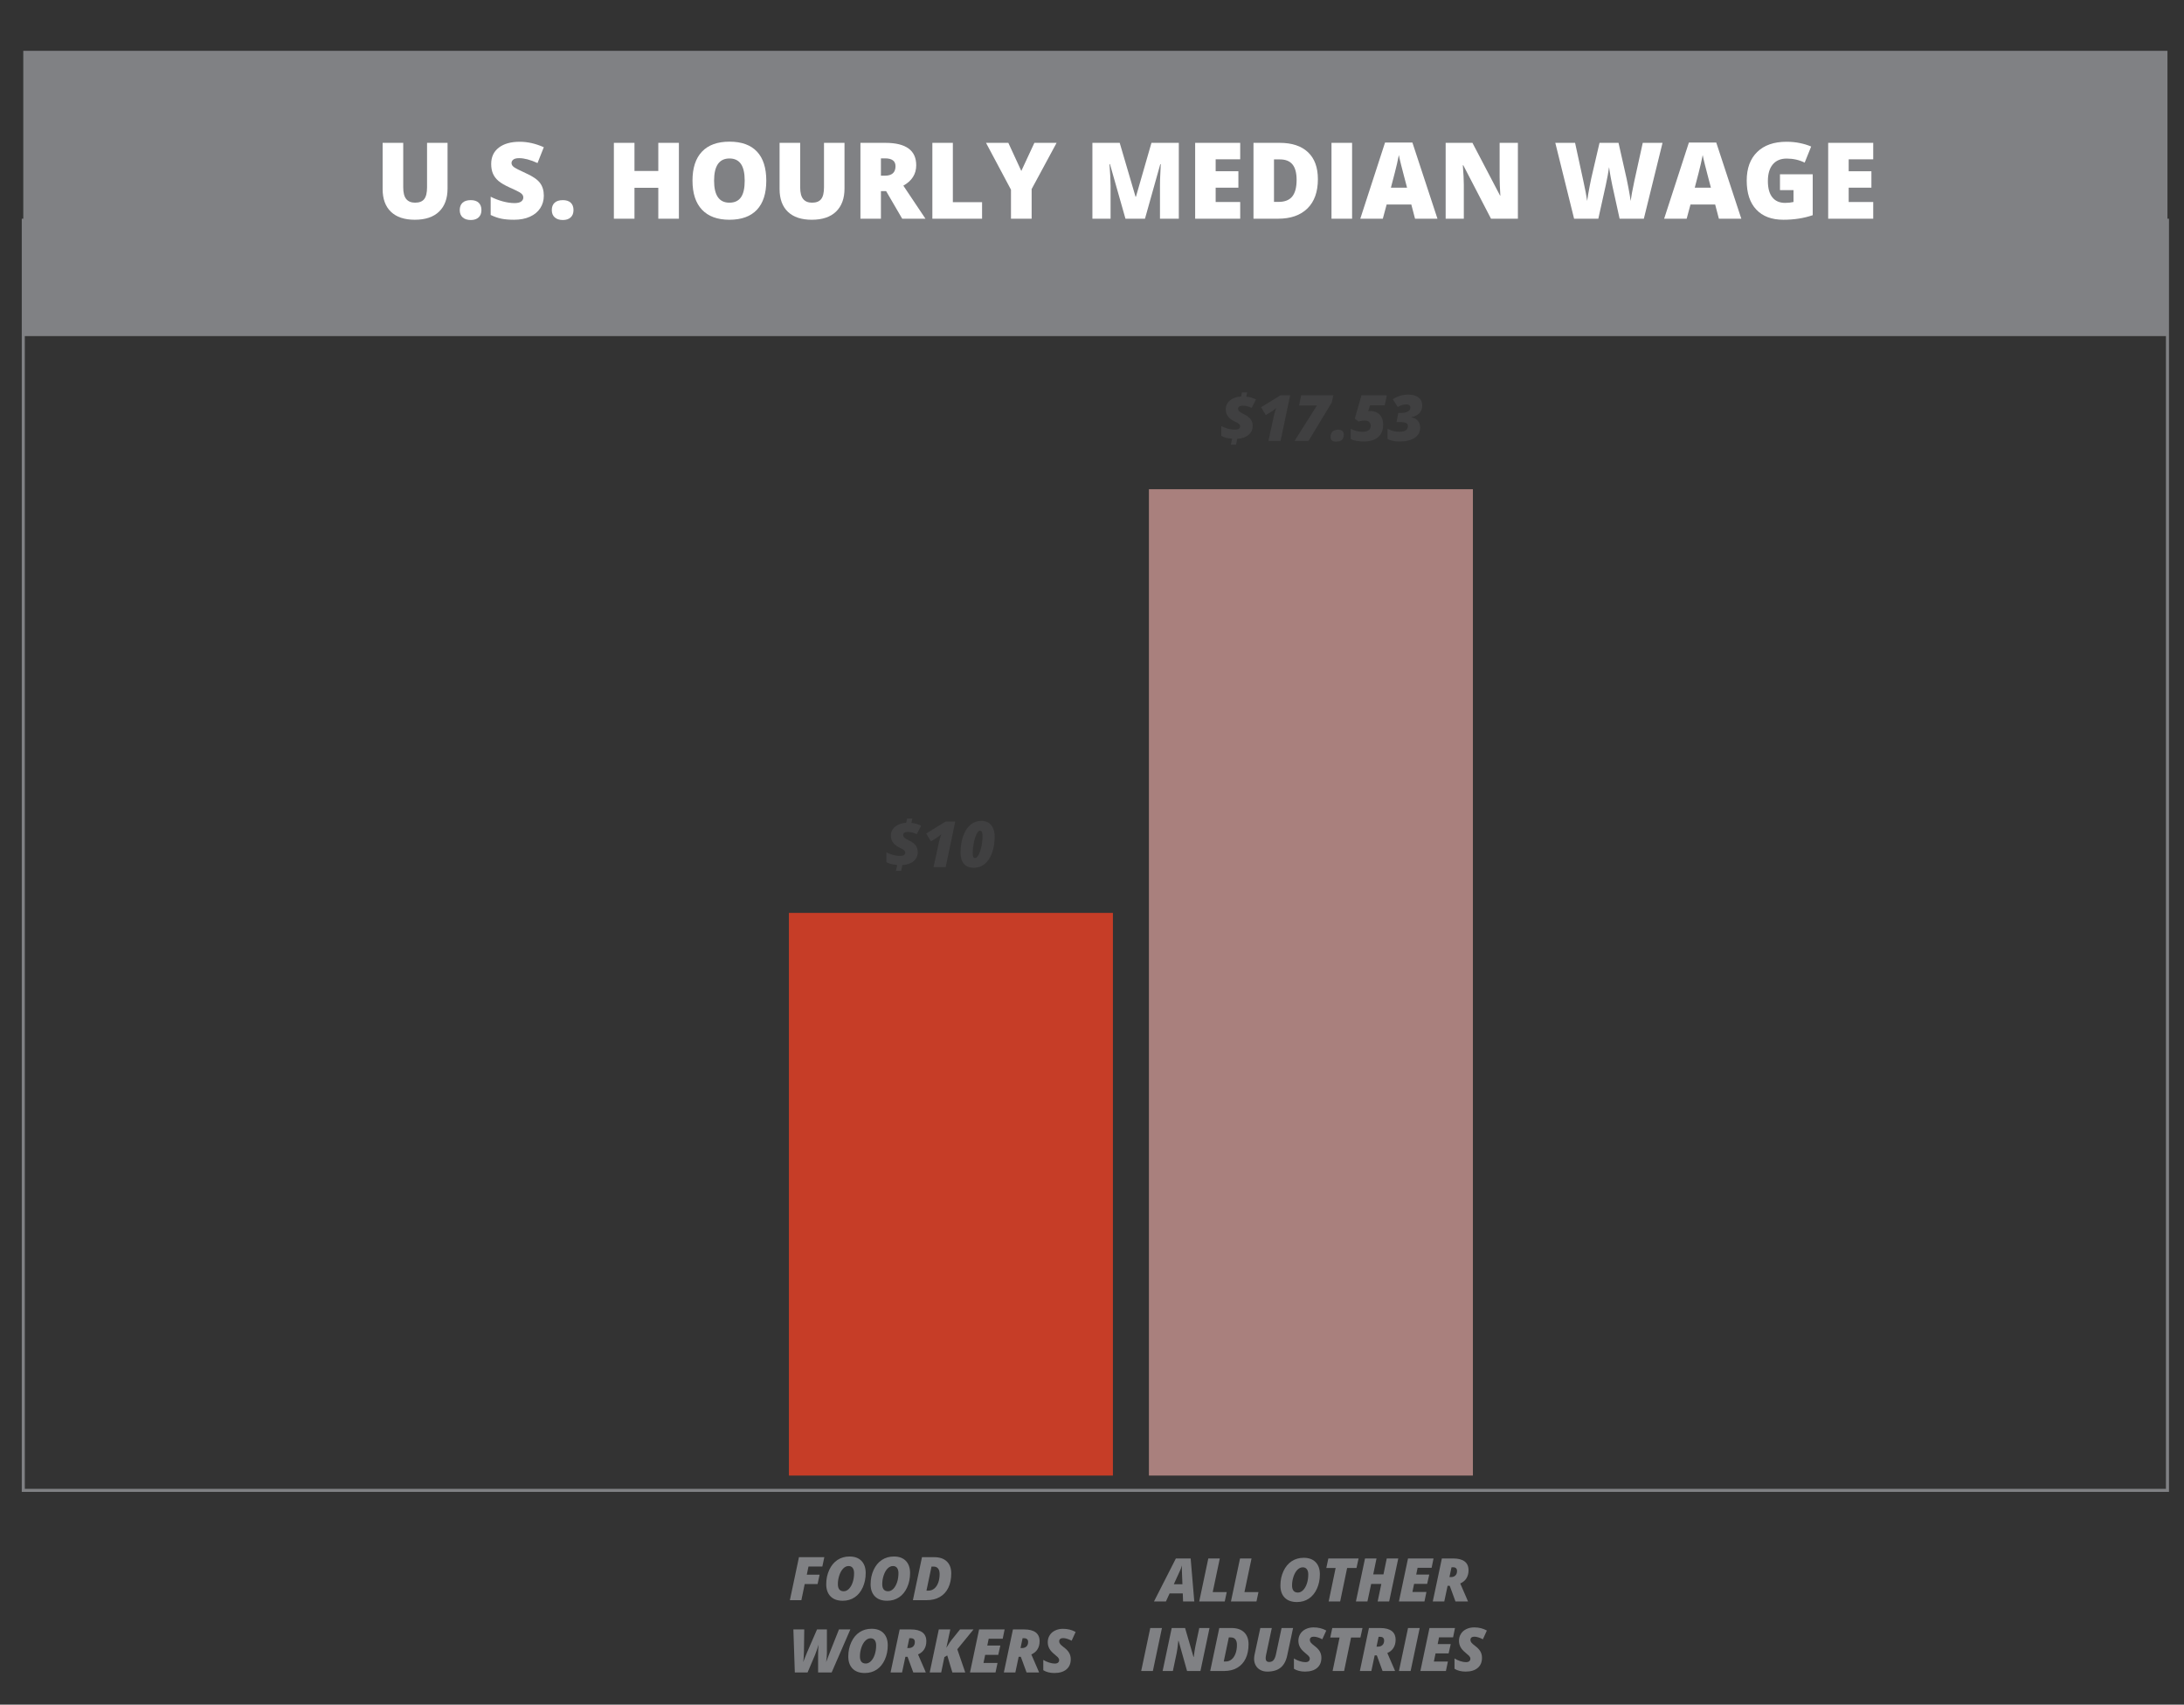 <?xml version="1.0" encoding="utf-8"?>
<!-- Generator: Adobe Illustrator 17.0.0, SVG Export Plug-In . SVG Version: 6.00 Build 0)  -->
<!DOCTYPE svg PUBLIC "-//W3C//DTD SVG 1.1//EN" "http://www.w3.org/Graphics/SVG/1.1/DTD/svg11.dtd">
<svg version="1.1" id="Layer_1" xmlns="http://www.w3.org/2000/svg" xmlns:xlink="http://www.w3.org/1999/xlink" x="0px" y="0px"
	 width="616.469px" height="481.238px" viewBox="0 0 616.469 481.238" enable-background="new 0 0 616.469 481.238"
	 xml:space="preserve">
<rect x="0" y="0" width="616.469" height="481.238" fill="#333333" stroke="none"/>
<path fill="#C09C67" d="M88.562,209.989"/>
<rect x="6.571" y="14.346" fill="#808184" width="605.227" height="80.537"/>
<g>
	<g>
		<g>
			<rect x="324.298" y="138.111" fill="#A9807D" width="91.453" height="278.456"/>
		</g>
	</g>
	<g>
		<g>
			<rect x="222.683" y="257.721" fill="#C63D27" width="91.453" height="158.845"/>
		</g>
	</g>
</g>
<rect x="148.608" y="277.339" fill="none" width="157.025" height="42.496"/>
<g enable-background="new    ">
	<path fill="#808184" d="M226.203,451.743h-3.246l2.565-12.136h7.155l-0.556,2.632h-3.91l-0.481,2.315h3.619l-0.573,2.647h-3.636
		L226.203,451.743z"/>
	<path fill="#808184" d="M239.8,439.417c1.439,0,2.558,0.41,3.358,1.232c0.799,0.821,1.199,1.969,1.199,3.44
		s-0.275,2.818-0.826,4.038c-0.55,1.221-1.31,2.155-2.278,2.806s-2.092,0.976-3.37,0.976c-1.489,0-2.638-0.412-3.449-1.236
		c-0.811-0.825-1.216-1.971-1.216-3.438c0-1.466,0.285-2.813,0.855-4.042s1.346-2.165,2.329-2.81
		C237.383,439.739,238.516,439.417,239.8,439.417z M241.078,444.123c0-0.631-0.133-1.125-0.398-1.481
		c-0.266-0.357-0.65-0.535-1.154-0.535c-0.548,0-1.051,0.232-1.511,0.697s-0.826,1.104-1.1,1.917
		c-0.274,0.813-0.411,1.646-0.411,2.499c0,1.339,0.553,2.008,1.66,2.008c0.526,0,1.014-0.229,1.465-0.688
		c0.451-0.459,0.806-1.079,1.063-1.859C240.95,445.899,241.078,445.047,241.078,444.123z"/>
	<path fill="#808184" d="M252.326,439.417c1.439,0,2.558,0.41,3.358,1.232c0.799,0.821,1.199,1.969,1.199,3.44
		s-0.275,2.818-0.826,4.038c-0.55,1.221-1.31,2.155-2.278,2.806s-2.092,0.976-3.37,0.976c-1.489,0-2.638-0.412-3.449-1.236
		c-0.811-0.825-1.216-1.971-1.216-3.438c0-1.466,0.285-2.813,0.855-4.042s1.346-2.165,2.329-2.81
		C249.909,439.739,251.042,439.417,252.326,439.417z M253.604,444.123c0-0.631-0.133-1.125-0.398-1.481
		c-0.266-0.357-0.65-0.535-1.154-0.535c-0.548,0-1.051,0.232-1.511,0.697s-0.826,1.104-1.1,1.917
		c-0.274,0.813-0.411,1.646-0.411,2.499c0,1.339,0.553,2.008,1.66,2.008c0.526,0,1.014-0.229,1.465-0.688
		c0.451-0.459,0.806-1.079,1.063-1.859C253.476,445.899,253.604,445.047,253.604,444.123z"/>
	<path fill="#808184" d="M268.504,444.198c0,1.549-0.274,2.893-0.822,4.029c-0.548,1.138-1.343,2.008-2.387,2.611
		c-1.043,0.603-2.278,0.904-3.706,0.904h-3.91l2.565-12.136h3.453c1.527,0,2.71,0.399,3.549,1.199
		C268.085,441.606,268.504,442.737,268.504,444.198z M262.079,449.054c0.609,0,1.152-0.193,1.631-0.581
		c0.479-0.388,0.851-0.939,1.116-1.656s0.398-1.534,0.398-2.452c0-0.692-0.149-1.217-0.448-1.573
		c-0.299-0.357-0.717-0.536-1.253-0.536h-0.589l-1.428,6.799H262.079z"/>
</g>
<g enable-background="new    ">
	<path fill="#808184" d="M226.726,469.205l0.332-0.863l0.78-1.926l2.781-6.408h2.789v6.574c0,0.863-0.072,1.737-0.216,2.623
		c0.055-0.155,0.423-1.112,1.104-2.872l2.515-6.325h3.212l-5.271,12.136h-3.827v-5.146c0-0.857,0.036-1.754,0.108-2.689
		c-0.183,0.736-0.509,1.701-0.979,2.896l-2.1,4.939h-3.603l-0.407-12.136h3.071l-0.083,6.085
		C226.901,467.569,226.831,468.607,226.726,469.205z"/>
	<path fill="#808184" d="M246.026,459.817c1.439,0,2.558,0.41,3.358,1.232c0.799,0.821,1.199,1.969,1.199,3.44
		s-0.275,2.818-0.826,4.038c-0.55,1.221-1.31,2.155-2.278,2.806s-2.092,0.976-3.37,0.976c-1.489,0-2.638-0.412-3.449-1.236
		c-0.811-0.825-1.216-1.971-1.216-3.438c0-1.466,0.285-2.813,0.855-4.042s1.346-2.165,2.329-2.81
		C243.609,460.14,244.742,459.817,246.026,459.817z M247.304,464.523c0-0.631-0.133-1.125-0.398-1.481
		c-0.266-0.357-0.65-0.535-1.154-0.535c-0.548,0-1.051,0.232-1.511,0.697s-0.826,1.104-1.1,1.917
		c-0.274,0.813-0.411,1.646-0.411,2.499c0,1.339,0.553,2.008,1.66,2.008c0.526,0,1.014-0.229,1.465-0.688
		c0.451-0.459,0.806-1.079,1.063-1.859C247.175,466.3,247.304,465.447,247.304,464.523z"/>
	<path fill="#808184" d="M255.563,467.727l-0.938,4.416h-3.246l2.565-12.136h3.212c1.395,0,2.462,0.276,3.204,0.83
		s1.112,1.386,1.112,2.499c0,0.863-0.196,1.615-0.589,2.258c-0.393,0.642-0.977,1.131-1.751,1.469l1.859,4.283l0.332,0.797h-3.536
		l-1.619-4.416H255.563z M256.086,465.263h0.423c0.526,0,0.943-0.151,1.253-0.453s0.465-0.724,0.465-1.266
		c0-0.343-0.096-0.604-0.286-0.784c-0.191-0.18-0.469-0.271-0.834-0.271h-0.44L256.086,465.263z"/>
	<path fill="#808184" d="M272.455,472.143h-3.636l-1.444-4.798l-0.805,0.465l-0.896,4.333h-3.246l2.565-12.136h3.246l-1.121,5.18
		l0.315-0.489c0.487-0.792,0.847-1.331,1.079-1.619l2.465-3.071h3.81l-4.574,5.595L272.455,472.143z"/>
	<path fill="#808184" d="M281.005,472.143H273.8l2.565-12.136h7.205l-0.54,2.632h-3.959l-0.39,1.908h3.686l-0.598,2.632h-3.686
		l-0.473,2.291h3.959L281.005,472.143z"/>
	<path fill="#808184" d="M287.538,467.727l-0.938,4.416h-3.246l2.565-12.136h3.212c1.395,0,2.462,0.276,3.204,0.83
		s1.112,1.386,1.112,2.499c0,0.863-0.196,1.615-0.589,2.258c-0.393,0.642-0.977,1.131-1.751,1.469l1.859,4.283l0.332,0.797h-3.536
		l-1.619-4.416H287.538z M288.061,465.263h0.423c0.526,0,0.943-0.151,1.253-0.453s0.465-0.724,0.465-1.266
		c0-0.343-0.096-0.604-0.286-0.784c-0.191-0.18-0.469-0.271-0.834-0.271h-0.44L288.061,465.263z"/>
	<path fill="#808184" d="M302.238,468.417c0,1.229-0.407,2.184-1.22,2.867s-1.948,1.025-3.403,1.025
		c-0.609,0-1.184-0.067-1.727-0.203s-1.01-0.334-1.403-0.594v-2.905c0.465,0.293,0.998,0.54,1.598,0.739
		c0.6,0.199,1.144,0.299,1.631,0.299c0.41,0,0.719-0.086,0.93-0.258s0.315-0.415,0.315-0.73c0-0.149-0.033-0.289-0.1-0.419
		s-0.161-0.261-0.282-0.391s-0.448-0.416-0.979-0.858c-0.647-0.521-1.118-1.052-1.411-1.594c-0.293-0.543-0.44-1.138-0.44-1.785
		c0-0.725,0.181-1.377,0.543-1.955c0.363-0.578,0.875-1.026,1.536-1.345c0.661-0.318,1.401-0.478,2.22-0.478
		c1.323,0,2.512,0.297,3.569,0.889l-1.121,2.465c-0.946-0.486-1.751-0.73-2.416-0.73c-0.354,0-0.626,0.078-0.818,0.232
		c-0.19,0.155-0.286,0.383-0.286,0.682c0,0.271,0.093,0.523,0.278,0.759c0.185,0.235,0.538,0.55,1.058,0.942
		c0.653,0.481,1.137,0.988,1.453,1.52S302.238,467.73,302.238,468.417z"/>
</g>
<rect x="323.081" y="156.355" fill="none" width="157.025" height="42.496"/>
<g enable-background="new    ">
	<path fill="#808184" d="M333.859,449.834h-3.719l-1.037,2.274h-3.37l6.176-12.136h4.175l1.021,12.136h-3.163L333.859,449.834z
		 M331.327,447.244h2.432l-0.141-3.52l-0.017-0.714c0-0.415,0.011-0.777,0.033-1.088c-0.133,0.477-0.302,0.936-0.507,1.379
		L331.327,447.244z"/>
	<path fill="#808184" d="M338.499,452.108l2.564-12.136h3.246l-2.001,9.487h3.96l-0.564,2.648H338.499z"/>
	<path fill="#808184" d="M347.455,452.108l2.565-12.136h3.245l-2,9.487h3.959l-0.564,2.648H347.455z"/>
	<path fill="#808184" d="M368,439.782c1.438,0,2.558,0.41,3.357,1.232c0.8,0.821,1.199,1.969,1.199,3.44s-0.275,2.818-0.826,4.038
		c-0.55,1.221-1.31,2.155-2.278,2.806c-0.968,0.65-2.092,0.976-3.37,0.976c-1.488,0-2.638-0.412-3.449-1.236
		c-0.811-0.825-1.216-1.971-1.216-3.438c0-1.466,0.285-2.813,0.855-4.042c0.569-1.229,1.346-2.165,2.328-2.81
		S366.716,439.782,368,439.782z M369.278,444.488c0-0.631-0.133-1.125-0.398-1.481c-0.266-0.357-0.65-0.535-1.154-0.535
		c-0.548,0-1.051,0.232-1.511,0.697c-0.459,0.465-0.826,1.104-1.1,1.917c-0.274,0.813-0.411,1.646-0.411,2.499
		c0,1.339,0.554,2.008,1.66,2.008c0.526,0,1.015-0.229,1.465-0.688c0.451-0.459,0.806-1.079,1.063-1.859
		C369.15,446.265,369.278,445.412,369.278,444.488z"/>
	<path fill="#808184" d="M378.284,452.108h-3.245l1.967-9.455h-2.631l0.572-2.681h8.533l-0.589,2.681h-2.64L378.284,452.108z"/>
	<path fill="#808184" d="M392.113,452.108h-3.245l1.037-4.947h-2.872l-1.054,4.947h-3.246l2.565-12.136h3.245l-0.93,4.499h2.889
		l0.93-4.499h3.254L392.113,452.108z"/>
	<path fill="#808184" d="M402.074,452.108h-7.205l2.565-12.136h7.205l-0.54,2.632h-3.959l-0.391,1.908h3.686l-0.598,2.632h-3.686
		l-0.473,2.291h3.959L402.074,452.108z"/>
	<path fill="#808184" d="M408.608,447.692l-0.938,4.416h-3.245l2.564-12.136h3.213c1.395,0,2.462,0.276,3.204,0.83
		c0.741,0.554,1.112,1.386,1.112,2.499c0,0.863-0.196,1.615-0.59,2.258c-0.393,0.642-0.977,1.131-1.751,1.469l1.859,4.283
		l0.332,0.797h-3.536l-1.619-4.416H408.608z M409.13,445.227h0.424c0.525,0,0.943-0.151,1.253-0.453
		c0.311-0.302,0.465-0.724,0.465-1.266c0-0.343-0.096-0.604-0.286-0.784c-0.191-0.18-0.469-0.271-0.834-0.271h-0.44L409.13,445.227z
		"/>
</g>
<g enable-background="new    ">
	<path fill="#808184" d="M322.117,471.744l2.565-12.137h3.295l-2.564,12.137H322.117z"/>
	<path fill="#808184" d="M338.844,471.744h-3.777l-2.398-8.533h-0.066c-0.161,1.609-0.318,2.766-0.474,3.469l-1.07,5.064h-2.889
		l2.564-12.137h3.777l2.374,8.16h0.074c0.161-1.307,0.318-2.332,0.474-3.08l1.087-5.08h2.889L338.844,471.744z"/>
	<path fill="#808184" d="M352.424,464.199c0,1.549-0.274,2.893-0.822,4.029s-1.343,2.008-2.387,2.611
		c-1.043,0.602-2.278,0.904-3.706,0.904H341.6l2.564-12.137h3.453c1.527,0,2.71,0.4,3.549,1.199
		C352.004,461.607,352.424,462.738,352.424,464.199z M345.999,469.055c0.608,0,1.152-0.193,1.631-0.582
		c0.479-0.387,0.851-0.939,1.116-1.656s0.398-1.533,0.398-2.451c0-0.693-0.149-1.217-0.448-1.574s-0.717-0.535-1.253-0.535h-0.59
		l-1.428,6.799H345.999z"/>
	<path fill="#808184" d="M364.991,459.607l-1.652,7.736c-0.326,1.555-0.949,2.705-1.867,3.449c-0.919,0.744-2.167,1.117-3.744,1.117
		c-0.741,0-1.396-0.152-1.963-0.457s-1.004-0.73-1.312-1.277c-0.307-0.549-0.461-1.16-0.461-1.836c0-0.354,0.033-0.711,0.1-1.07
		l1.652-7.662h3.245l-1.618,7.58c-0.078,0.375-0.116,0.693-0.116,0.953c0,0.703,0.335,1.055,1.004,1.055
		c0.521,0,0.929-0.178,1.225-0.535s0.521-0.904,0.677-1.639l1.585-7.414H364.991z"/>
	<path fill="#808184" d="M372.984,468.017c0,1.229-0.406,2.184-1.22,2.867s-1.948,1.025-3.403,1.025
		c-0.609,0-1.185-0.068-1.727-0.203c-0.543-0.137-1.01-0.334-1.403-0.594v-2.906c0.465,0.293,0.998,0.541,1.599,0.74
		c0.6,0.199,1.144,0.299,1.631,0.299c0.409,0,0.719-0.086,0.93-0.258c0.21-0.172,0.315-0.416,0.315-0.73
		c0-0.15-0.033-0.289-0.1-0.42c-0.066-0.129-0.161-0.26-0.282-0.391c-0.122-0.129-0.448-0.416-0.979-0.857
		c-0.647-0.521-1.118-1.053-1.411-1.594c-0.294-0.543-0.44-1.139-0.44-1.785c0-0.725,0.182-1.377,0.544-1.955
		s0.874-1.027,1.536-1.346c0.661-0.318,1.401-0.477,2.22-0.477c1.323,0,2.513,0.297,3.569,0.889l-1.12,2.465
		c-0.946-0.486-1.752-0.73-2.416-0.73c-0.354,0-0.626,0.078-0.817,0.232c-0.19,0.154-0.286,0.383-0.286,0.682
		c0,0.27,0.093,0.523,0.278,0.758c0.185,0.236,0.538,0.551,1.058,0.943c0.653,0.48,1.138,0.988,1.453,1.52
		S372.984,467.33,372.984,468.017z"/>
	<path fill="#808184" d="M379.393,471.744h-3.245l1.967-9.455h-2.631l0.572-2.682h8.533L384,462.289h-2.64L379.393,471.744z"/>
	<path fill="#808184" d="M388.026,467.328l-0.938,4.416h-3.246l2.565-12.137h3.212c1.395,0,2.463,0.277,3.204,0.83
		c0.742,0.555,1.112,1.387,1.112,2.5c0,0.863-0.196,1.615-0.589,2.258c-0.394,0.641-0.977,1.131-1.752,1.469l1.859,4.283
		l0.332,0.797h-3.536l-1.618-4.416H388.026z M388.549,464.863h0.423c0.526,0,0.943-0.152,1.254-0.453
		c0.31-0.303,0.465-0.725,0.465-1.266c0-0.344-0.096-0.605-0.286-0.785c-0.191-0.18-0.47-0.27-0.835-0.27h-0.439L388.549,464.863z"
		/>
	<path fill="#808184" d="M394.874,471.744l2.564-12.137h3.296l-2.565,12.137H394.874z"/>
	<path fill="#808184" d="M408.13,471.744h-7.205l2.565-12.137h7.205l-0.54,2.633h-3.959l-0.391,1.908h3.686l-0.598,2.631h-3.686
		l-0.473,2.291h3.959L408.13,471.744z"/>
	<path fill="#808184" d="M418.316,468.017c0,1.229-0.407,2.184-1.221,2.867s-1.947,1.025-3.403,1.025
		c-0.608,0-1.184-0.068-1.727-0.203c-0.542-0.137-1.01-0.334-1.402-0.594v-2.906c0.465,0.293,0.997,0.541,1.598,0.74
		s1.145,0.299,1.631,0.299c0.41,0,0.72-0.086,0.93-0.258c0.211-0.172,0.315-0.416,0.315-0.73c0-0.15-0.033-0.289-0.1-0.42
		c-0.066-0.129-0.16-0.26-0.282-0.391c-0.121-0.129-0.448-0.416-0.979-0.857c-0.647-0.521-1.117-1.053-1.411-1.594
		c-0.293-0.543-0.439-1.139-0.439-1.785c0-0.725,0.181-1.377,0.543-1.955c0.363-0.578,0.875-1.027,1.536-1.346
		s1.401-0.477,2.221-0.477c1.322,0,2.512,0.297,3.569,0.889l-1.121,2.465c-0.946-0.486-1.751-0.73-2.415-0.73
		c-0.354,0-0.627,0.078-0.818,0.232c-0.19,0.154-0.286,0.383-0.286,0.682c0,0.27,0.093,0.523,0.278,0.758
		c0.186,0.236,0.538,0.551,1.059,0.943c0.652,0.48,1.137,0.988,1.452,1.52S418.316,467.33,418.316,468.017z"/>
</g>
<rect x="204.585" y="231.102" fill="none" width="45.071" height="20.604"/>
<g enable-background="new    ">
	<path fill="#404041" d="M259.05,240.57c0,1.045-0.39,1.896-1.171,2.553c-0.78,0.657-1.84,1.024-3.178,1.101l-0.334,1.646h-1.479
		l0.361-1.682c-1.297-0.094-2.315-0.364-3.055-0.81v-2.738c0.739,0.347,1.408,0.599,2.007,0.757
		c0.599,0.159,1.194,0.238,1.787,0.238c1.021,0,1.532-0.309,1.532-0.925c0-0.234-0.096-0.447-0.286-0.638
		c-0.191-0.191-0.601-0.437-1.229-0.735c-0.815-0.364-1.443-0.833-1.884-1.408c-0.44-0.575-0.66-1.242-0.66-1.999
		c0-1.032,0.392-1.878,1.175-2.535s1.833-1.03,3.147-1.118l0.255-1.171h1.479l-0.273,1.206c0.945,0.088,1.866,0.353,2.764,0.793
		l-1.232,2.376c-0.927-0.416-1.793-0.625-2.597-0.625c-0.388,0-0.691,0.083-0.911,0.247s-0.33,0.364-0.33,0.599
		c0,0.311,0.114,0.573,0.343,0.788c0.229,0.214,0.692,0.491,1.391,0.832c0.822,0.398,1.423,0.855,1.805,1.368
		C258.859,239.204,259.05,239.831,259.05,240.57z"/>
	<path fill="#404041" d="M266.929,244.805h-3.425l1.532-7.034c0.165-0.774,0.388-1.525,0.669-2.253
		c-0.458,0.398-0.842,0.701-1.153,0.906l-1.787,1.101l-1.33-2.219l5.458-3.371h2.738L266.929,244.805z"/>
	<path fill="#404041" d="M280.759,236.151c0,1.749-0.25,3.303-0.749,4.661s-1.188,2.393-2.068,3.104
		c-0.88,0.71-1.902,1.064-3.064,1.064c-1.232,0-2.166-0.369-2.799-1.109c-0.634-0.739-0.951-1.792-0.951-3.16
		c0-1.731,0.25-3.297,0.748-4.696c0.499-1.399,1.188-2.464,2.069-3.191s1.902-1.092,3.063-1.092c0.792,0,1.469,0.184,2.029,0.551
		c0.561,0.366,0.987,0.879,1.281,1.536S280.759,235.253,280.759,236.151z M276.613,234.513c-0.323,0-0.646,0.325-0.968,0.977
		c-0.323,0.652-0.584,1.479-0.784,2.483c-0.199,1.003-0.299,1.939-0.299,2.808c0,0.493,0.044,0.854,0.132,1.083
		c0.088,0.229,0.264,0.344,0.528,0.344c0.34,0,0.668-0.277,0.982-0.832s0.581-1.334,0.801-2.338c0.22-1.003,0.331-1.989,0.331-2.958
		c0-0.498-0.055-0.884-0.163-1.157C277.063,234.65,276.877,234.513,276.613,234.513z"/>
</g>
<rect x="367.468" y="110.761" fill="none" width="68.25" height="20.604"/>
<g enable-background="new    ">
	<path fill="#404041" d="M353.583,120.229c0,1.045-0.391,1.896-1.171,2.553s-1.84,1.024-3.178,1.101l-0.335,1.646h-1.479l0.36-1.682
		c-1.297-0.094-2.315-0.364-3.055-0.81V120.3c0.739,0.347,1.408,0.599,2.007,0.757c0.599,0.159,1.194,0.238,1.787,0.238
		c1.021,0,1.532-0.309,1.532-0.925c0-0.234-0.096-0.447-0.286-0.638s-0.601-0.437-1.229-0.735c-0.815-0.364-1.443-0.833-1.884-1.408
		c-0.439-0.575-0.66-1.242-0.66-1.999c0-1.032,0.392-1.878,1.176-2.535c0.783-0.657,1.832-1.03,3.146-1.118l0.256-1.171h1.479
		l-0.272,1.206c0.944,0.088,1.866,0.353,2.764,0.793l-1.232,2.376c-0.927-0.416-1.793-0.625-2.597-0.625
		c-0.388,0-0.691,0.083-0.911,0.247s-0.33,0.364-0.33,0.599c0,0.311,0.114,0.573,0.344,0.788c0.229,0.214,0.692,0.491,1.391,0.832
		c0.821,0.398,1.423,0.855,1.805,1.368C353.393,118.863,353.583,119.49,353.583,120.229z"/>
	<path fill="#404041" d="M361.462,124.464h-3.425l1.532-7.034c0.164-0.774,0.388-1.525,0.669-2.253
		c-0.458,0.398-0.842,0.701-1.153,0.906l-1.787,1.101l-1.329-2.219l5.458-3.371h2.738L361.462,124.464z"/>
	<path fill="#404041" d="M365.415,124.464l6.312-9.992h-5.053l0.616-2.878h9.067l-0.449,2.033l-6.55,10.837H365.415z"/>
	<path fill="#404041" d="M375.565,123.346c0-0.64,0.19-1.142,0.572-1.505c0.382-0.364,0.907-0.546,1.576-0.546
		c0.493,0,0.88,0.117,1.162,0.352c0.281,0.235,0.422,0.572,0.422,1.013c0,0.692-0.176,1.203-0.527,1.532
		c-0.353,0.328-0.91,0.492-1.673,0.492c-0.458,0-0.828-0.108-1.109-0.325C375.705,124.141,375.565,123.804,375.565,123.346z"/>
	<path fill="#404041" d="M386.851,116.03c1.063,0,1.924,0.345,2.584,1.034s0.99,1.618,0.99,2.786c0,1.532-0.473,2.713-1.417,3.544
		c-0.945,0.83-2.313,1.245-4.103,1.245c-0.757,0-1.475-0.064-2.152-0.193s-1.175-0.309-1.492-0.537v-2.853
		c0.464,0.265,0.995,0.472,1.594,0.621s1.139,0.225,1.619,0.225c1.626,0,2.438-0.563,2.438-1.69c0-0.446-0.147-0.807-0.444-1.083
		c-0.296-0.275-0.696-0.414-1.201-0.414c-0.312,0-0.637,0.03-0.978,0.089s-0.61,0.123-0.81,0.193l-1.074-0.81l1.893-6.594h7.157
		l-0.599,2.843h-4.146l-0.52,1.629C386.397,116.042,386.616,116.03,386.851,116.03z"/>
	<path fill="#404041" d="M401.455,114.454c0,0.869-0.263,1.588-0.788,2.157c-0.524,0.569-1.266,0.951-2.223,1.145v0.07
		c0.757,0.146,1.35,0.474,1.778,0.981s0.643,1.131,0.643,1.871c0,1.268-0.522,2.244-1.566,2.932
		c-1.045,0.687-2.46,1.029-4.243,1.029c-0.682,0-1.319-0.06-1.915-0.181c-0.596-0.12-1.087-0.291-1.475-0.515v-2.923
		c0.98,0.587,2.086,0.881,3.318,0.881c0.811,0,1.416-0.137,1.818-0.409c0.402-0.273,0.604-0.665,0.604-1.176
		c0-0.316-0.08-0.555-0.238-0.713s-0.411-0.274-0.757-0.348c-0.347-0.073-0.834-0.11-1.462-0.11h-0.739l0.467-2.562h0.687
		c0.863,0,1.535-0.137,2.016-0.409c0.481-0.273,0.723-0.647,0.723-1.123c0-0.27-0.106-0.486-0.317-0.651
		c-0.211-0.164-0.502-0.246-0.871-0.246c-0.687,0-1.479,0.246-2.377,0.739l-1.392-2.184c0.74-0.475,1.454-0.811,2.144-1.008
		c0.69-0.196,1.448-0.295,2.276-0.295c1.18,0,2.123,0.273,2.83,0.819S401.455,113.515,401.455,114.454z"/>
</g>
<rect x="189.799" y="71.038" fill="none" width="258.836" height="16.569"/>
<g enable-background="new    ">
	<path fill="#FFFFFF" d="M126.328,40.328v12.891c0,2.803-0.793,4.973-2.38,6.512c-1.587,1.537-3.875,2.307-6.863,2.307
		c-2.92,0-5.164-0.747-6.731-2.241s-2.351-3.643-2.351-6.445V40.328h5.815v12.568c0,1.514,0.283,2.612,0.85,3.296
		s1.401,1.025,2.505,1.025c1.182,0,2.039-0.339,2.571-1.019c0.532-0.678,0.798-1.789,0.798-3.332V40.328H126.328z"/>
	<path fill="#FFFFFF" d="M129.77,59.312c0-0.898,0.266-1.592,0.798-2.08s1.306-0.732,2.322-0.732c0.967,0,1.709,0.244,2.227,0.732
		s0.776,1.182,0.776,2.08c0,0.879-0.266,1.565-0.798,2.059c-0.532,0.492-1.267,0.739-2.205,0.739c-0.967,0-1.729-0.244-2.285-0.732
		S129.77,60.201,129.77,59.312z"/>
	<path fill="#FFFFFF" d="M153.501,55.24c0,1.328-0.337,2.508-1.011,3.537c-0.674,1.031-1.646,1.832-2.915,2.402
		c-1.27,0.572-2.759,0.857-4.468,0.857c-1.426,0-2.622-0.101-3.589-0.301c-0.967-0.199-1.973-0.549-3.018-1.047v-5.156
		c1.104,0.566,2.251,1.009,3.442,1.326s2.285,0.476,3.281,0.476c0.859,0,1.489-0.148,1.89-0.446s0.601-0.682,0.601-1.15
		c0-0.293-0.081-0.549-0.242-0.77c-0.161-0.219-0.42-0.441-0.776-0.666s-1.306-0.684-2.849-1.377
		c-1.396-0.635-2.444-1.25-3.142-1.846s-1.216-1.279-1.553-2.051s-0.505-1.685-0.505-2.739c0-1.973,0.718-3.511,2.153-4.614
		s3.408-1.655,5.918-1.655c2.217,0,4.478,0.513,6.782,1.538l-1.772,4.468c-2.002-0.918-3.73-1.377-5.186-1.377
		c-0.752,0-1.299,0.132-1.641,0.396s-0.513,0.591-0.513,0.981c0,0.42,0.217,0.796,0.652,1.128s1.614,0.938,3.538,1.816
		c1.846,0.83,3.127,1.721,3.845,2.674C153.142,52.596,153.501,53.795,153.501,55.24z"/>
	<path fill="#FFFFFF" d="M155.756,59.312c0-0.898,0.266-1.592,0.798-2.08s1.306-0.732,2.322-0.732c0.967,0,1.709,0.244,2.227,0.732
		s0.776,1.182,0.776,2.08c0,0.879-0.266,1.565-0.798,2.059c-0.532,0.492-1.267,0.739-2.205,0.739c-0.967,0-1.729-0.244-2.285-0.732
		S155.756,60.201,155.756,59.312z"/>
	<path fill="#FFFFFF" d="M191.63,61.744h-5.815v-8.73h-6.724v8.73h-5.815V40.328h5.815v7.939h6.724v-7.939h5.815V61.744z"/>
	<path fill="#FFFFFF" d="M216.298,51.007c0,3.604-0.884,6.343-2.651,8.218s-4.355,2.813-7.764,2.813
		c-3.359,0-5.935-0.942-7.727-2.827s-2.688-4.629-2.688-8.232c0-3.564,0.891-6.286,2.673-8.167c1.782-1.879,4.373-2.819,7.771-2.819
		c3.408,0,5.991,0.933,7.749,2.798S216.298,47.393,216.298,51.007z M201.562,51.007c0,4.141,1.44,6.211,4.321,6.211
		c1.465,0,2.551-0.503,3.259-1.509s1.062-2.573,1.062-4.702c0-2.139-0.359-3.718-1.077-4.739c-0.718-1.02-1.79-1.53-3.215-1.53
		C203.012,44.737,201.562,46.827,201.562,51.007z"/>
	<path fill="#FFFFFF" d="M238.374,40.328v12.891c0,2.803-0.793,4.973-2.38,6.512c-1.587,1.537-3.875,2.307-6.863,2.307
		c-2.92,0-5.164-0.747-6.731-2.241s-2.351-3.643-2.351-6.445V40.328h5.815v12.568c0,1.514,0.283,2.612,0.85,3.296
		s1.401,1.025,2.505,1.025c1.182,0,2.039-0.339,2.571-1.019c0.532-0.678,0.798-1.789,0.798-3.332V40.328H238.374z"/>
	<path fill="#FFFFFF" d="M248.657,53.951v7.793h-5.786V40.328h7.017c5.82,0,8.73,2.109,8.73,6.328c0,2.48-1.211,4.399-3.633,5.757
		l6.24,9.331h-6.563l-4.541-7.793H248.657z M248.657,49.6h1.084c2.021,0,3.032-0.894,3.032-2.681c0-1.475-0.991-2.212-2.974-2.212
		h-1.143V49.6H248.657z"/>
	<path fill="#FFFFFF" d="M263.173,61.744V40.328h5.786v16.743h8.247v4.673H263.173z"/>
	<path fill="#FFFFFF" d="M288.281,48.267l3.691-7.939h6.269l-7.045,13.052v8.364h-5.83v-8.188l-7.046-13.228h6.299L288.281,48.267z"
		/>
	<path fill="#FFFFFF" d="M317.68,61.744l-4.38-15.425h-0.132c0.205,2.627,0.308,4.668,0.308,6.123v9.302h-5.127V40.328h7.705
		l4.468,15.205h0.117l4.38-15.205h7.72v21.416h-5.317v-9.39c0-0.488,0.008-1.03,0.022-1.626s0.08-2.056,0.197-4.38h-0.132
		l-4.321,15.396C323.188,61.744,317.68,61.744,317.68,61.744z"/>
	<path fill="#FFFFFF" d="M350.067,61.744h-12.715V40.328h12.715v4.644h-6.929v3.369h6.416v4.644h-6.416v4.043h6.929V61.744z"/>
	<path fill="#FFFFFF" d="M371.996,50.582c0,3.574-0.983,6.328-2.951,8.262s-4.734,2.9-8.299,2.9h-6.929V40.328h7.412
		c3.438,0,6.092,0.879,7.962,2.637S371.996,47.262,371.996,50.582z M365.99,50.787c0-1.963-0.388-3.418-1.164-4.365
		s-1.956-1.421-3.538-1.421h-1.685v11.997h1.289c1.758,0,3.047-0.51,3.867-1.531C365.58,54.447,365.99,52.887,365.99,50.787z"/>
	<path fill="#FFFFFF" d="M375.834,61.744V40.328h5.815v21.416H375.834z"/>
	<path fill="#FFFFFF" d="M399.418,61.744l-1.055-4.014h-6.958l-1.084,4.014h-6.357l6.987-21.504h7.72l7.075,21.504
		C405.746,61.744,399.418,61.744,399.418,61.744z M397.162,52.984l-0.923-3.516c-0.215-0.781-0.476-1.792-0.783-3.032
		s-0.511-2.129-0.608-2.666c-0.088,0.498-0.261,1.318-0.52,2.461s-0.833,3.394-1.722,6.753
		C392.606,52.984,397.162,52.984,397.162,52.984z"/>
	<path fill="#FFFFFF" d="M428.451,61.744h-7.588l-7.822-15.088h-0.132c0.186,2.373,0.278,4.185,0.278,5.435v9.653h-5.127V40.328
		h7.559l7.793,14.883h0.088c-0.137-2.158-0.205-3.892-0.205-5.2v-9.683h5.156L428.451,61.744L428.451,61.744z"/>
	<path fill="#FFFFFF" d="M464.003,61.744h-6.841l-2.051-9.331c-0.098-0.391-0.252-1.167-0.461-2.329
		c-0.211-1.162-0.364-2.134-0.462-2.915c-0.078,0.635-0.205,1.424-0.381,2.366s-0.35,1.809-0.521,2.6s-0.881,3.994-2.131,9.609
		h-6.841l-5.303-21.416h5.581l2.329,10.737c0.527,2.373,0.889,4.263,1.084,5.669c0.127-0.996,0.354-2.349,0.681-4.058
		s0.633-3.125,0.916-4.248l1.89-8.101h5.361l1.831,8.101c0.313,1.299,0.63,2.798,0.952,4.497s0.537,2.969,0.645,3.809
		c0.127-1.084,0.474-2.964,1.04-5.64l2.373-10.767h5.581L464.003,61.744z"/>
	<path fill="#FFFFFF" d="M485.185,61.744l-1.055-4.014h-6.958l-1.084,4.014h-6.357l6.987-21.504h7.72l7.075,21.504
		C491.513,61.744,485.185,61.744,485.185,61.744z M482.929,52.984l-0.923-3.516c-0.215-0.781-0.477-1.792-0.783-3.032
		c-0.309-1.24-0.511-2.129-0.608-2.666c-0.088,0.498-0.262,1.318-0.521,2.461s-0.832,3.394-1.721,6.753
		C478.373,52.984,482.929,52.984,482.929,52.984z"/>
	<path fill="#FFFFFF" d="M502.426,49.205h9.243v11.543c-2.51,0.859-5.269,1.289-8.276,1.289c-3.301,0-5.853-0.957-7.653-2.871
		c-1.803-1.914-2.703-4.644-2.703-8.188c0-3.457,0.986-6.147,2.959-8.071s4.736-2.886,8.291-2.886c1.348,0,2.619,0.127,3.816,0.381
		c1.195,0.254,2.238,0.576,3.127,0.967l-1.831,4.541c-1.543-0.762-3.237-1.143-5.083-1.143c-1.689,0-2.996,0.55-3.918,1.647
		c-0.924,1.1-1.385,2.669-1.385,4.71c0,2.002,0.418,3.528,1.252,4.577c0.836,1.051,2.039,1.575,3.611,1.575
		c0.859,0,1.65-0.083,2.373-0.249v-3.354h-3.823V49.205z"/>
	<path fill="#FFFFFF" d="M528.749,61.744h-12.715V40.328h12.715v4.644h-6.929v3.369h6.416v4.644h-6.416v4.043h6.929V61.744z"/>
</g>
<polyline fill="none" stroke="#808184" stroke-width="0.859" stroke-miterlimit="10" points="6.571,61.744 6.571,420.744 
	611.799,420.744 611.799,61.744 "/>
</svg>
